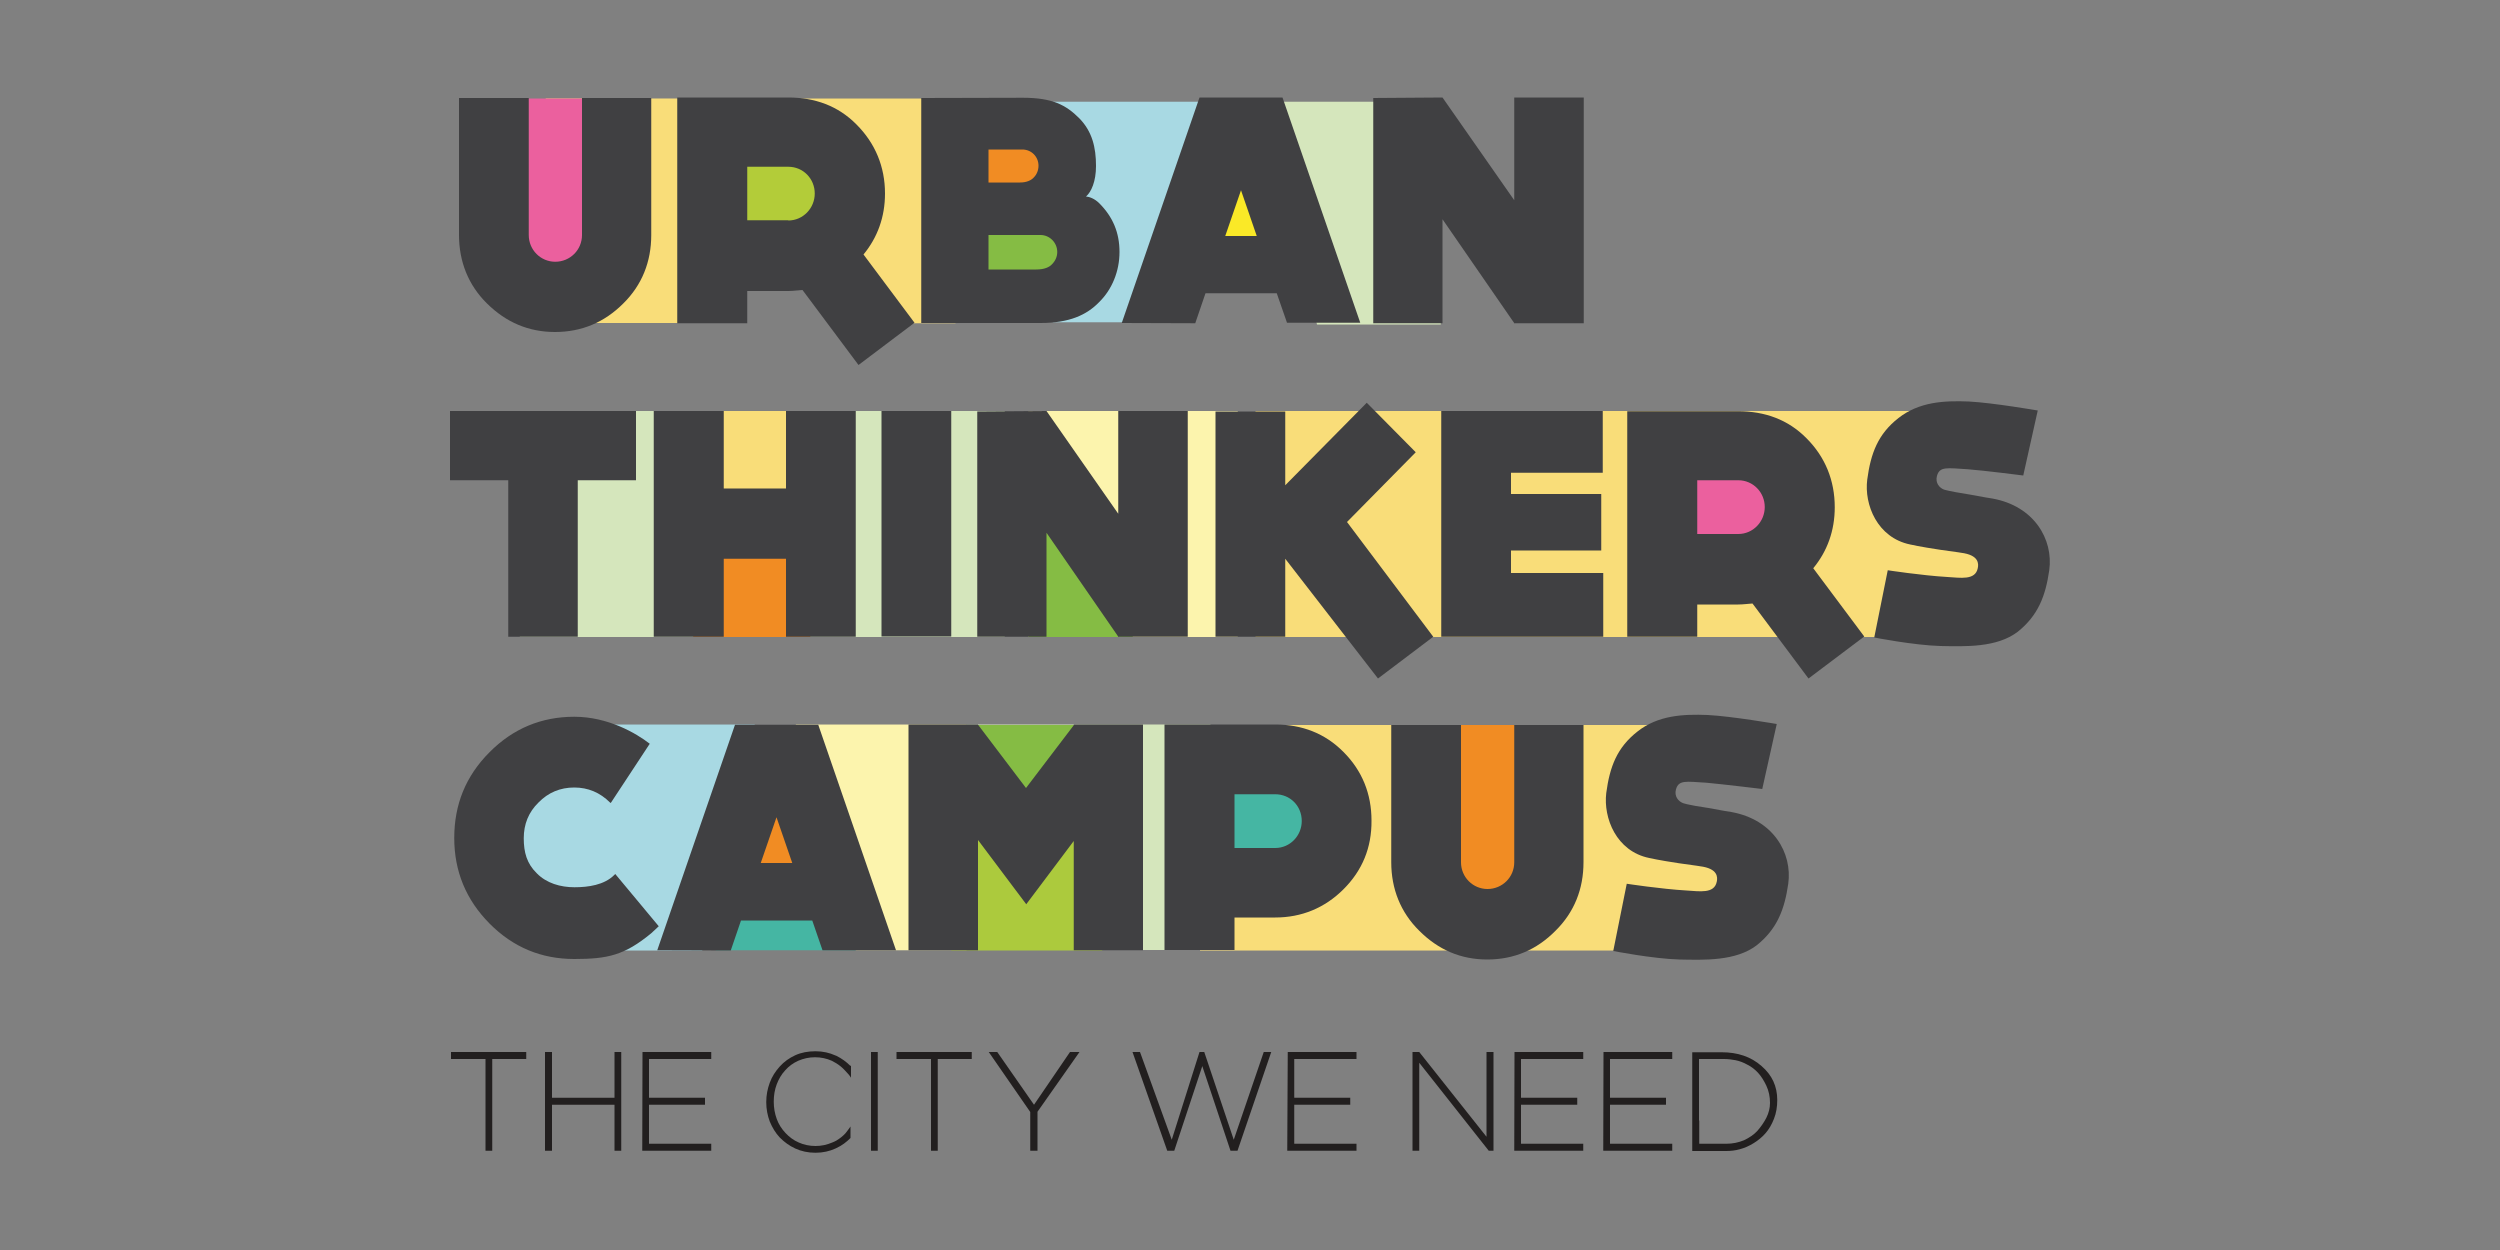 <?xml version="1.0" encoding="utf-8"?>
<!-- Generator: Adobe Illustrator 25.4.0, SVG Export Plug-In . SVG Version: 6.00 Build 0)  -->
<svg version="1.1" id="Layer_1" xmlns="http://www.w3.org/2000/svg" xmlns:xlink="http://www.w3.org/1999/xlink" x="0px" y="0px"
	 viewBox="0 0 100 50" style="enable-background:new 0 0 100 50;" xml:space="preserve">
<rect x="0" y="0" width="100" height="50" fill="#808080" stroke="none"/>
<style type="text/css">
	.st0{fill:#F9DD79;}
	.st1{fill:#F18C23;}
	.st2{fill:#45B6A3;}
	.st3{fill:#D5E6BC;}
	.st4{fill:#FCF4AD;}
	.st5{fill:#A8D9E3;}
	.st6{fill:#ACCA3D;}
	.st7{fill:#85BC44;}
	.st8{fill:#EB609E;}
	.st9{fill:#FAE927;}
	.st10{fill:#B3CC39;}
	.st11{fill:#404042;}
	.st12{fill:#221F1F;}
</style>
<g>
	<polygon class="st0" points="65.67,38.02 48,38.02 48,29 67.12,29 	"/>
	<rect x="57.96" y="29" class="st1" width="3" height="7.11"/>
	<rect x="48.62" y="31" class="st2" width="3.65" height="3.12"/>
	<rect x="30.07" y="32.2" class="st1" width="2.34" height="3.18"/>
	<rect x="28.63" y="35.68" class="st2" width="5.6" height="2.33"/>
	<rect x="75.93" y="21.62" class="st0" width="3.87" height="2.28"/>
	<rect x="65.09" y="33.26" class="st0" width="4.05" height="2.85"/>
	<rect x="38.66" y="28.98" class="st3" width="9.76" height="9.02"/>
	<polygon class="st4" points="38.66,38.01 34.23,38.01 31.83,28.98 38.66,28.98 	"/>
	<polygon class="st5" points="22,38.02 28.09,38.02 30.19,28.98 22,28.98 20.43,33.49 	"/>
	<rect x="38.05" y="32.53" class="st6" width="6.04" height="5.49"/>
	<rect x="38.05" y="29" class="st7" width="6.04" height="2.73"/>
	<rect x="41.13" y="16.44" class="st4" width="8.38" height="9.04"/>
	<polygon class="st7" points="41.14,20.39 42.69,20.39 45.32,25.48 41.14,25.48 	"/>
	<rect x="20.79" y="16.44" class="st3" width="19.4" height="9.04"/>
	<rect x="50.22" y="16.44" class="st0" width="26.82" height="9.04"/>
	<rect x="67.04" y="18.67" class="st8" width="4.21" height="3.13"/>
	<rect x="27.73" y="16.44" class="st0" width="4.68" height="9.04"/>
	<rect x="27.73" y="21.62" class="st1" width="4.68" height="3.86"/>
	<polygon class="st3" points="50.38,4.07 52.68,12.98 57.63,12.98 57.63,4.07 	"/>
	<polygon class="st5" points="42.11,4.07 42.11,12.89 47.29,12.89 49.19,4.07 	"/>
	<rect x="21.83" y="3.94" class="st0" width="6.25" height="8.98"/>
	<polygon class="st0" points="32.04,3.94 33.29,12.93 38.22,12.93 38.22,3.94 	"/>
	<g>
		<path class="st9" d="M51.03,8.42c0,0.86-0.68,1.56-1.51,1.56c-0.84,0-1.51-0.7-1.51-1.56c0-0.86,0.68-1.56,1.51-1.56
			C50.35,6.86,51.03,7.56,51.03,8.42"/>
		<path class="st7" d="M43.27,9.98c0,0.84-1.03,1.52-2.3,1.52c-1.27,0-2.3-0.68-2.3-1.52c0-0.84,1.03-1.52,2.3-1.52
			C42.23,8.46,43.27,9.14,43.27,9.98"/>
		<path class="st1" d="M42.43,6.55c0,0.76-0.76,1.37-1.71,1.37c-0.94,0-1.7-0.61-1.7-1.37c0-0.76,0.76-1.37,1.7-1.37
			C41.67,5.18,42.43,5.79,42.43,6.55"/>
		<path class="st10" d="M33.48,7.79c0,1.1-1.08,1.99-2.41,1.99c-1.33,0-2.41-0.89-2.41-1.99c0-1.1,1.08-1.99,2.41-1.99
			C32.4,5.8,33.48,6.69,33.48,7.79"/>
		<path class="st8" d="M19.45,3.94h5.92c0,0-0.48,6.85-1.4,7.25c-0.92,0.4-3.68,1.59-4.17-0.49c-0.48-2.08-0.35-5.31-0.35-5.31V3.94
			z"/>
		<path class="st11" d="M26.05,3.92V9.4c0,1.07-0.37,2-1.12,2.74c-0.75,0.75-1.66,1.14-2.73,1.14c-1.06,0-1.96-0.39-2.72-1.14
			c-0.75-0.74-1.12-1.68-1.12-2.74V3.92h2.79V9.4c0,0.6,0.48,1.07,1.06,1.07c0.59,0,1.07-0.47,1.07-1.07V3.92H26.05z"/>
		<path class="st11" d="M31.53,8.82c0.59,0,1.06-0.49,1.06-1.08c0-0.59-0.46-1.07-1.06-1.07h-1.64v2.14H31.53z M34.34,14.6l-2.24-3
			c-0.18,0.01-0.37,0.04-0.57,0.04h-1.64v1.29h-2.8V3.9h4.44c1.06,0,1.99,0.33,2.73,1.08c0.75,0.75,1.14,1.69,1.14,2.76
			c0,0.94-0.3,1.76-0.86,2.44l2.04,2.73L34.34,14.6z"/>
		<path class="st11" d="M42.29,10.08c0-0.38-0.31-0.68-0.67-0.68h-2.08v1.38h1.91c0.32,0,0.52-0.09,0.63-0.21
			C42.21,10.44,42.29,10.27,42.29,10.08 M39.54,5.98V7.3h1.26c0.27,0,0.45-0.09,0.55-0.2c0.12-0.12,0.19-0.29,0.19-0.47
			c0-0.36-0.28-0.65-0.65-0.65H39.54z M44.78,10.08c0,0.77-0.3,1.5-0.81,2c-0.5,0.52-1.2,0.84-2.35,0.84h-4.77V3.92l4.06-0.01
			c1.19,0,1.73,0.29,2.26,0.82c0.52,0.53,0.67,1.17,0.67,1.91c0,0.62-0.19,1.04-0.4,1.22c0.13,0.01,0.34,0.08,0.53,0.27
			C44.51,8.67,44.78,9.3,44.78,10.08"/>
	</g>
	<path class="st11" d="M49.64,7.61l0.63,1.83h-1.26L49.64,7.61z M47.98,3.9l-3.11,9.02l2.94,0.01l0.41-1.2h2.85l0.41,1.18h2.93
		L51.3,3.9H47.98z"/>
	<polygon class="st11" points="60.57,3.9 60.57,8.01 57.7,3.9 54.93,3.92 54.93,12.93 57.7,12.93 57.7,8.77 60.58,12.94 60.6,12.93 
		63.35,12.93 63.35,3.9 	"/>
	<polygon class="st11" points="18,16.44 18,19.21 20.33,19.21 20.33,25.47 23.11,25.47 23.11,19.21 25.44,19.21 25.44,16.44 	"/>
	<polygon class="st11" points="34.23,25.47 31.44,25.47 31.44,22.35 28.95,22.35 28.95,25.47 26.15,25.47 26.15,16.44 28.95,16.44 
		28.95,19.54 31.44,19.54 31.44,16.44 34.23,16.44 	"/>
	<rect x="35.26" y="16.44" class="st11" width="2.79" height="9.02"/>
	<polygon class="st11" points="47.51,25.47 44.77,25.47 44.74,25.48 41.86,21.31 41.86,25.47 39.09,25.47 39.09,16.46 41.86,16.44 
		44.73,20.55 44.73,16.44 47.51,16.44 	"/>
	<polygon class="st11" points="55.12,27.14 51.41,22.35 51.41,25.47 48.62,25.47 48.62,16.46 51.41,16.46 51.41,19.41 54.67,16.11 
		56.63,18.09 53.88,20.88 57.33,25.47 	"/>
	<polygon class="st11" points="60.44,18.91 60.44,19.76 64.05,19.76 64.05,22.02 60.44,22.02 60.44,22.92 64.13,22.92 64.13,25.47 
		57.65,25.47 57.65,16.44 64.11,16.44 64.11,18.91 	"/>
	<g>
		<path class="st11" d="M69.53,21.36c0.59,0,1.06-0.49,1.06-1.08c0-0.58-0.46-1.07-1.06-1.07h-1.64v2.15H69.53z M72.34,27.14
			l-2.24-3c-0.18,0.01-0.37,0.04-0.57,0.04h-1.64v1.29h-2.8v-9.02h4.44c1.06,0,1.99,0.33,2.73,1.08c0.75,0.75,1.13,1.69,1.13,2.76
			c0,0.94-0.3,1.76-0.86,2.44l2.04,2.73L72.34,27.14z"/>
		<path class="st11" d="M79.69,19.94c1.68,0.3,2.45,1.64,2.28,2.87c-0.15,1.04-0.45,1.81-1.26,2.46c-0.84,0.64-2.09,0.59-3.1,0.57
			c-1.06-0.03-2.64-0.34-2.64-0.34l0.54-2.69c0,0,1.37,0.21,2.39,0.27c0.52,0.03,1.11,0.14,1.21-0.35c0.04-0.18,0.05-0.53-0.67-0.62
			c0,0-0.03-0.01-0.84-0.12c-0.8-0.12-1.19-0.21-1.19-0.21c-1.32-0.27-1.85-1.6-1.72-2.6c0.14-1.05,0.43-1.82,1.25-2.46
			c0.83-0.65,1.83-0.7,2.81-0.66c0.97,0.05,2.76,0.36,2.76,0.36l-0.58,2.6c0,0-1.56-0.2-2.22-0.25c-0.83-0.05-1.12-0.12-1.23,0.26
			c-0.08,0.29,0.1,0.48,0.27,0.55c0,0,0.14,0.06,1.03,0.2C79.29,19.88,79.69,19.94,79.69,19.94"/>
		<path class="st11" d="M26.05,37.33c-1.07,0.88-1.74,1.03-3.08,1.03c-1.32,0-2.45-0.47-3.39-1.42c-0.94-0.95-1.41-2.09-1.41-3.42
			c0-1.34,0.46-2.48,1.41-3.43c0.94-0.95,2.08-1.42,3.39-1.42c1.35,0,2.48,0.66,3.02,1.08l-1.56,2.37
			c-0.01-0.01-0.01-0.01-0.03-0.02c-0.4-0.4-0.88-0.6-1.43-0.6c-0.56,0-1.04,0.2-1.43,0.6c-0.4,0.39-0.59,0.87-0.59,1.43
			c0,0.56,0.12,1.01,0.52,1.4c0.39,0.4,0.95,0.56,1.51,0.56c0.55,0,1.19-0.09,1.59-0.49c0.01-0.01,0.04-0.04,0.04-0.04l1.74,2.09
			L26.05,37.33z"/>
	</g>
	<path class="st11" d="M31.69,34.52l-0.63-1.83l-0.63,1.83H31.69z M32.49,36.82h-2.85l-0.41,1.2l-2.94-0.01l3.11-9.02h3.33
		l3.11,9.02H32.9L32.49,36.82z"/>
	<polygon class="st11" points="45.72,28.98 45.72,38.01 42.95,38.01 42.95,33.64 41.05,36.17 39.12,33.6 39.12,38.01 36.34,38.01 
		36.34,28.98 39.12,28.98 39.12,29 39.13,29 41.04,31.52 42.95,29.01 42.95,28.98 	"/>
	<g>
		<path class="st11" d="M51.01,31.77h-1.63v2.15h1.63c0.59,0,1.06-0.49,1.06-1.08C52.07,32.23,51.6,31.77,51.01,31.77 M53.74,35.57
			c-0.75,0.75-1.68,1.13-2.73,1.13h-1.63v1.3h-2.8v-9.02h4.43c1.06,0,1.99,0.35,2.73,1.1c0.75,0.75,1.12,1.68,1.12,2.74
			C54.87,33.91,54.49,34.82,53.74,35.57"/>
		<path class="st11" d="M63.34,29v5.49c0,1.07-0.37,2-1.12,2.74c-0.75,0.76-1.66,1.15-2.73,1.15c-1.06,0-1.96-0.39-2.72-1.15
			c-0.75-0.74-1.12-1.68-1.12-2.74V29h2.79v5.49c0,0.6,0.48,1.07,1.06,1.07c0.59,0,1.07-0.47,1.07-1.07V29H63.34z"/>
		<path class="st11" d="M69.25,32.48c1.68,0.3,2.45,1.64,2.28,2.87c-0.15,1.04-0.45,1.81-1.26,2.46c-0.84,0.64-2.09,0.59-3.1,0.57
			c-1.06-0.03-2.64-0.34-2.64-0.34l0.54-2.69c0,0,1.37,0.21,2.39,0.27c0.52,0.03,1.11,0.14,1.21-0.35c0.04-0.18,0.05-0.53-0.67-0.62
			c0,0-0.03-0.01-0.84-0.12c-0.8-0.12-1.19-0.21-1.19-0.21c-1.32-0.27-1.84-1.6-1.72-2.6c0.14-1.05,0.43-1.82,1.25-2.46
			c0.82-0.65,1.83-0.7,2.81-0.66c0.97,0.05,2.76,0.36,2.76,0.36l-0.58,2.6c0,0-1.56-0.19-2.22-0.25c-0.83-0.05-1.12-0.12-1.23,0.26
			c-0.08,0.29,0.1,0.48,0.27,0.55c0,0,0.14,0.07,1.03,0.2C68.85,32.42,69.25,32.48,69.25,32.48"/>
	</g>
	<polygon class="st12" points="19.69,42.08 19.42,42.08 18.04,42.08 18.04,42.36 19.42,42.36 19.42,46.03 19.69,46.03 19.69,42.36 
		21.05,42.36 21.05,42.08 	"/>
	<polygon class="st12" points="24.58,42.08 24.58,43.91 22.08,43.91 22.08,43.7 22.08,42.08 21.8,42.08 21.8,46.03 22.08,46.03 
		22.08,44.19 24.58,44.19 24.58,46.03 24.85,46.03 24.85,43.7 24.85,42.08 	"/>
	<polygon class="st12" points="25.7,42.08 25.69,46.03 28.45,46.03 28.45,45.75 27.92,45.75 25.96,45.75 25.96,44.19 26.12,44.19 
		28.2,44.19 28.2,43.91 27.92,43.91 25.96,43.91 25.96,43.7 25.96,43.52 25.96,42.36 28.45,42.36 28.45,42.08 	"/>
	<g>
		<path class="st12" d="M34.04,42.64v0.47c-0.04-0.07-0.12-0.17-0.24-0.29c-0.1-0.11-0.22-0.21-0.35-0.29
			c-0.06-0.03-0.12-0.07-0.18-0.1c-0.2-0.09-0.43-0.14-0.67-0.14c-0.24,0-0.46,0.05-0.67,0.14c-0.2,0.09-0.38,0.22-0.52,0.38
			c-0.15,0.16-0.26,0.35-0.34,0.56c-0.08,0.21-0.12,0.44-0.12,0.69v0.01c0,0.24,0.04,0.47,0.12,0.69c0.08,0.22,0.2,0.4,0.35,0.56
			c0.15,0.16,0.32,0.29,0.53,0.38c0.2,0.09,0.43,0.14,0.67,0.14s0.46-0.05,0.67-0.14c0.06-0.02,0.11-0.05,0.17-0.08
			c0.13-0.08,0.25-0.17,0.36-0.29c0.07-0.09,0.14-0.18,0.2-0.27v0.46c-0.16,0.16-0.34,0.3-0.56,0.4c-0.01,0.01-0.03,0.01-0.04,0.02
			c-0.24,0.11-0.51,0.17-0.8,0.17c-0.3,0-0.57-0.06-0.81-0.17c-0.24-0.11-0.44-0.26-0.62-0.44c-0.17-0.18-0.3-0.4-0.4-0.64
			c-0.09-0.24-0.14-0.5-0.14-0.77v-0.01c0-0.27,0.05-0.53,0.14-0.77c0.09-0.25,0.23-0.46,0.4-0.65c0.17-0.19,0.38-0.34,0.62-0.45
			c0.24-0.11,0.51-0.16,0.81-0.16c0.29,0,0.56,0.06,0.8,0.17c0.01,0,0.02,0.01,0.03,0.01c0.22,0.11,0.4,0.24,0.56,0.4
			C34.02,42.62,34.03,42.63,34.04,42.64"/>
	</g>
	<rect x="34.84" y="42.08" class="st12" width="0.27" height="3.95"/>
	<polygon class="st12" points="37.51,42.08 37.24,42.08 35.86,42.08 35.86,42.36 37.24,42.36 37.24,46.03 37.51,46.03 37.51,42.36 
		38.87,42.36 38.87,42.08 	"/>
	<polygon class="st12" points="42.8,42.08 41.36,44.19 39.89,42.08 39.55,42.08 41.21,44.48 41.21,46.03 41.5,46.03 41.5,44.47 
		43.18,42.08 	"/>
	<polygon class="st12" points="50.55,42.08 49.35,45.59 48.17,42.08 47.98,42.08 46.87,45.59 45.6,42.08 45.3,42.08 46.69,46.03 
		46.97,46.03 48.08,42.68 48.09,42.64 49.22,46.03 49.5,46.03 50.85,42.08 	"/>
	<polygon class="st12" points="51.51,42.08 51.49,46.03 54.26,46.03 54.26,45.75 53.73,45.75 51.77,45.75 51.77,44.19 51.92,44.19 
		54.01,44.19 54.01,43.91 53.73,43.91 51.77,43.91 51.77,43.7 51.77,43.52 51.77,42.36 54.26,42.36 54.26,42.08 	"/>
	<polygon class="st12" points="59.46,42.08 59.46,45.47 56.77,42.08 56.5,42.08 56.5,46.03 56.77,46.03 56.77,42.51 59.55,46.03 
		59.74,46.03 59.74,42.08 	"/>
	<polygon class="st12" points="60.58,42.08 60.57,46.03 63.33,46.03 63.33,45.75 62.8,45.75 60.84,45.75 60.84,44.19 61,44.19 
		63.09,44.19 63.09,43.91 62.8,43.91 60.84,43.91 60.84,43.7 60.84,43.52 60.84,42.36 63.33,42.36 63.33,42.08 	"/>
	<polygon class="st12" points="64.14,42.08 64.13,46.03 66.89,46.03 66.89,45.75 66.36,45.75 64.4,45.75 64.4,44.19 64.56,44.19 
		66.64,44.19 66.64,43.91 66.36,43.91 64.4,43.91 64.4,43.7 64.4,43.52 64.4,42.36 66.89,42.36 66.89,42.08 	"/>
	<g>
		<path class="st12" d="M67.97,44.82v0.93h1.08c0.26,0,0.49-0.05,0.71-0.14c0.21-0.1,0.39-0.22,0.53-0.37
			c0.14-0.16,0.26-0.33,0.36-0.52c0.1-0.2,0.15-0.4,0.15-0.6c0-0.26-0.05-0.49-0.15-0.7c-0.1-0.21-0.21-0.38-0.33-0.51
			c-0.12-0.13-0.26-0.24-0.42-0.32c-0.16-0.09-0.32-0.15-0.47-0.18c-0.15-0.03-0.31-0.05-0.47-0.05h-1V44.82z M71.09,44
			c0,0.27-0.04,0.52-0.13,0.75c-0.09,0.23-0.2,0.42-0.34,0.58c-0.14,0.16-0.3,0.29-0.48,0.4c-0.18,0.11-0.36,0.19-0.55,0.24
			c-0.18,0.05-0.36,0.07-0.54,0.07h-1.09h-0.13h-0.14v-3.95h0.22h0.05h0.9c0.65,0,1.18,0.18,1.6,0.55C70.88,43,71.09,43.45,71.09,44
			"/>
	</g>
</g>
</svg>
